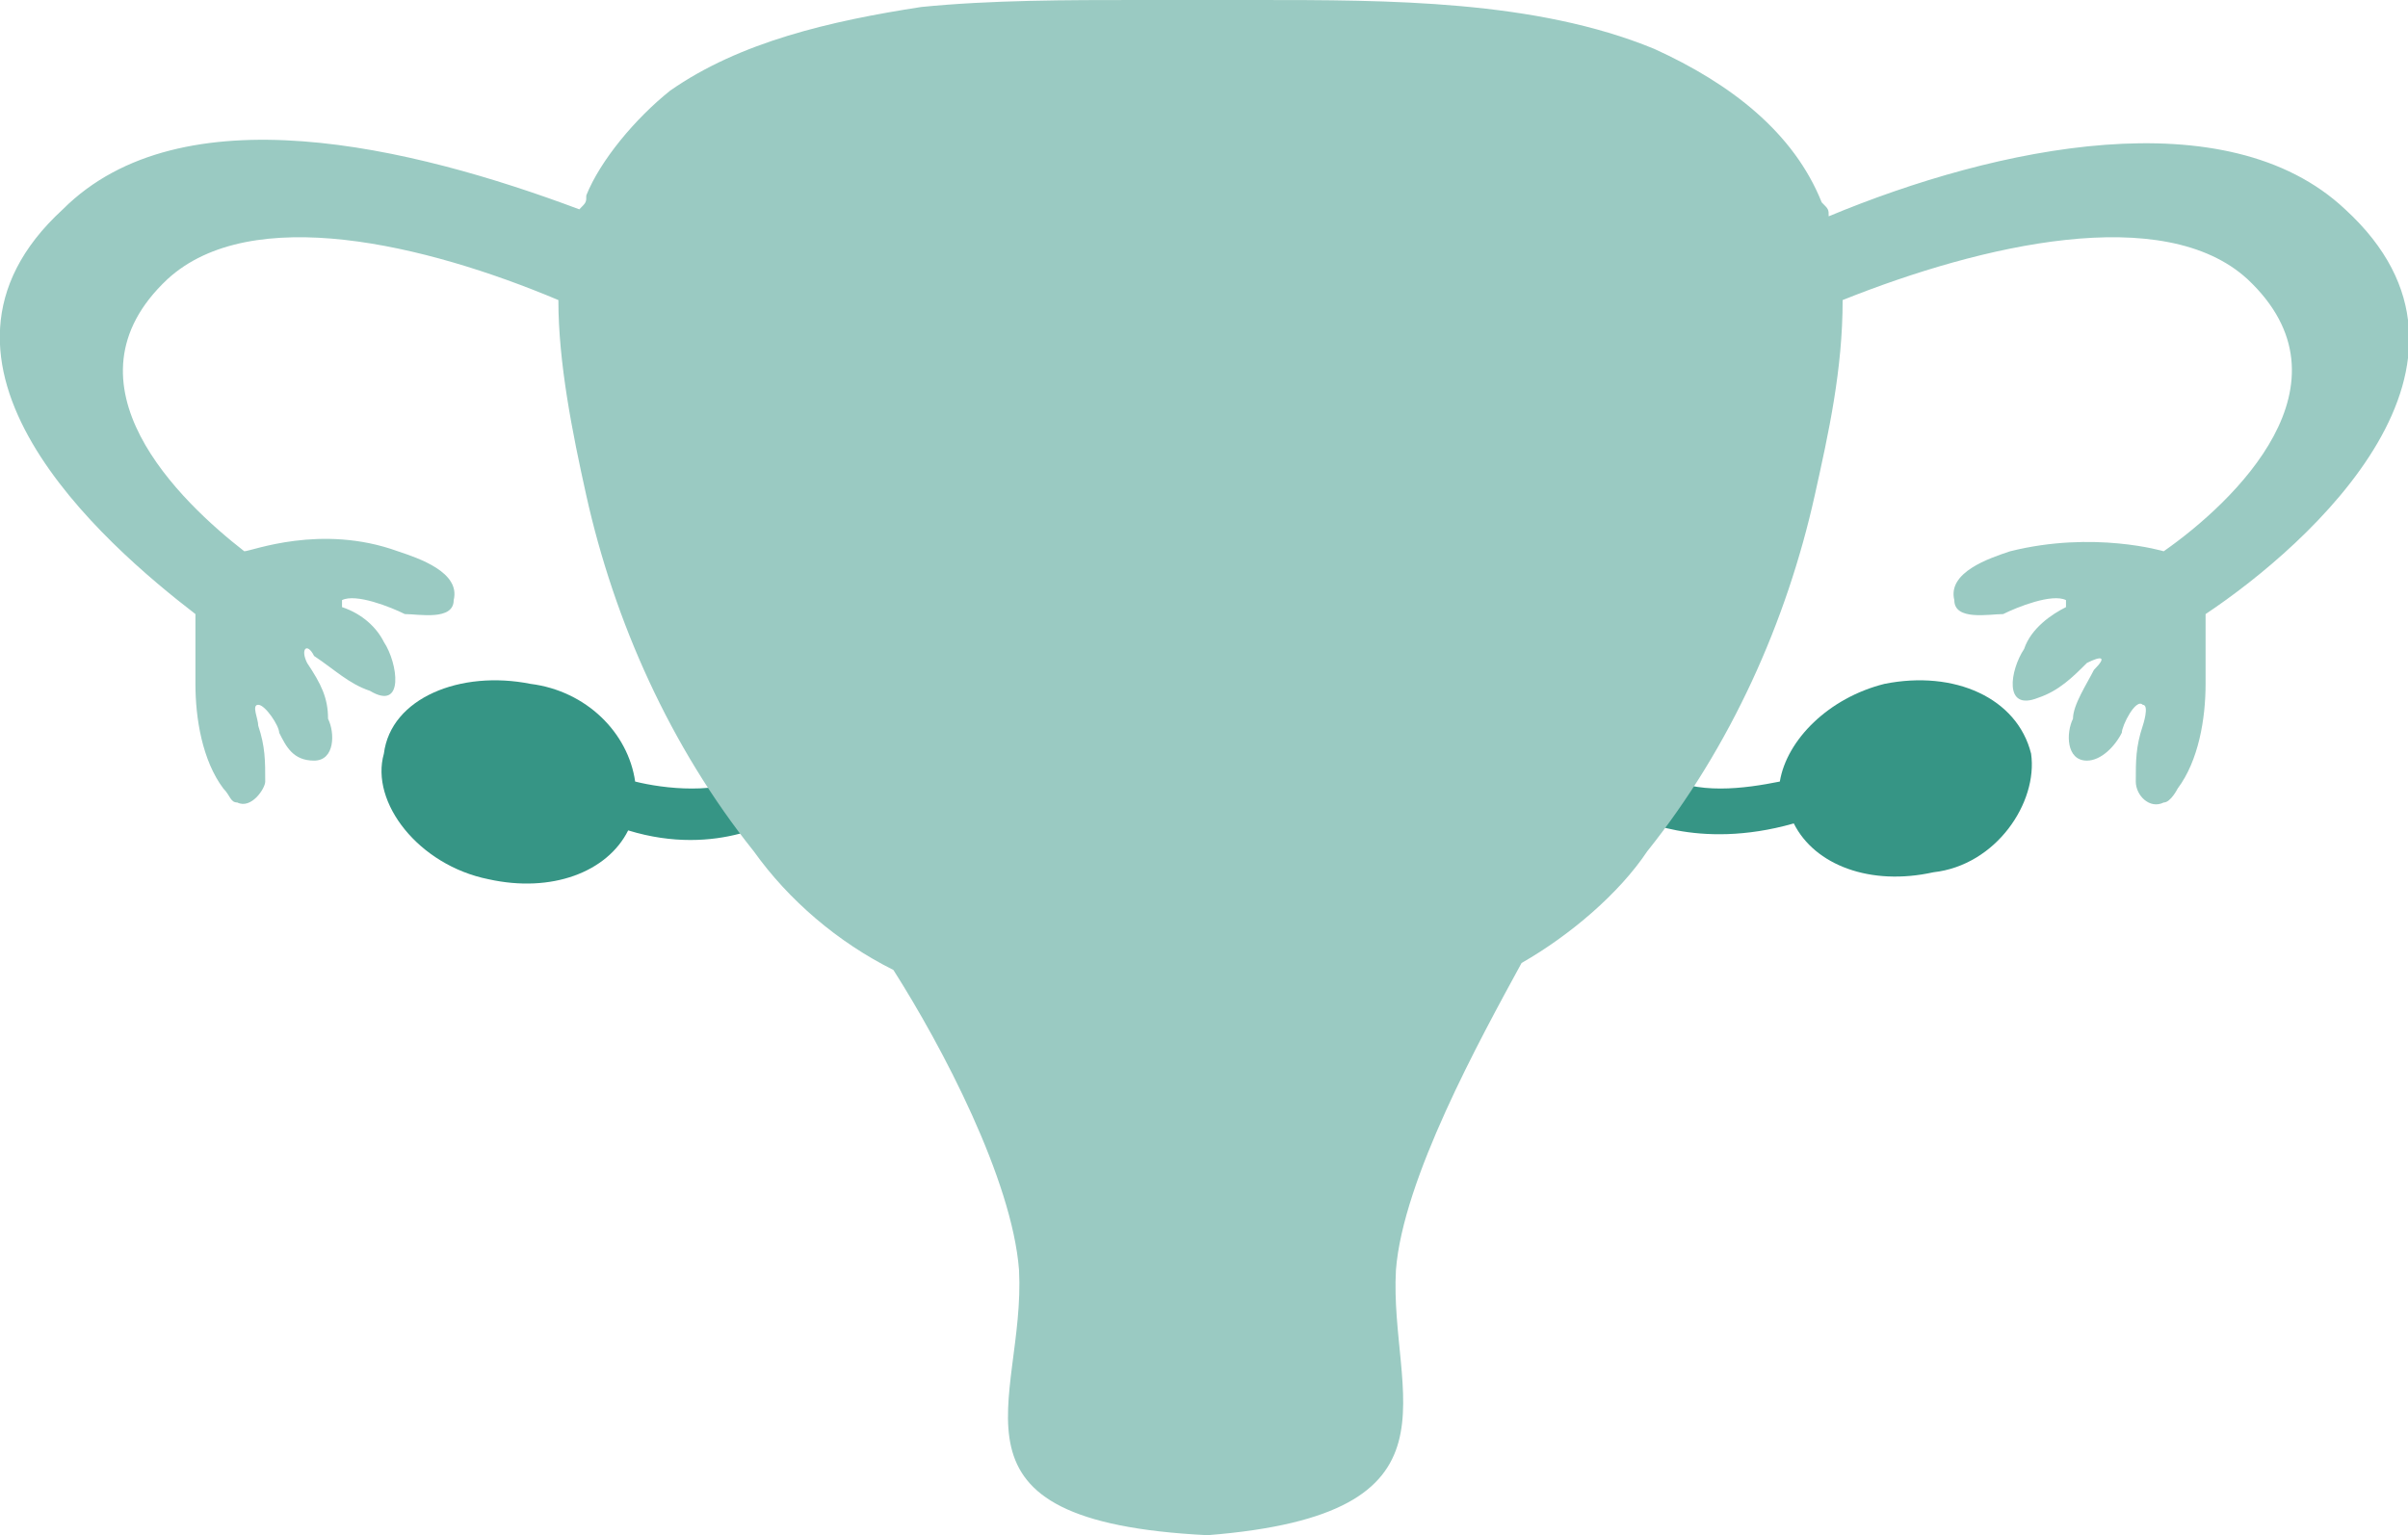<?xml version="1.0" encoding="utf-8"?>
<!-- Generator: Adobe Illustrator 27.0.1, SVG Export Plug-In . SVG Version: 6.00 Build 0)  -->
<svg version="1.1" id="レイヤー_1" xmlns="http://www.w3.org/2000/svg" xmlns:xlink="http://www.w3.org/1999/xlink" x="0px"
	 y="0px" width="34.5px" height="22px" viewBox="0 0 34.5 22" style="enable-background:new 0 0 34.5 22;" xml:space="preserve">
<style type="text/css">
	.st0{fill:#369585;}
	.st1{fill:#9ACAC2;}
</style>
<g>
	<g>
		<path class="st0" d="M29.1,10.8c-0.2-0.8-1.1-1.2-2.1-1c-0.8,0.2-1.4,0.8-1.5,1.4c-0.5,0.1-1.2,0.2-1.7-0.1l-0.4,0.6
			c0,0,0.9,0.5,2.3,0.1c0.3,0.6,1.1,0.9,2,0.7C28.6,12.4,29.2,11.5,29.1,10.8z"/>
		<path class="st0" d="M11.2,11.7l-0.4-0.6c-0.5,0.3-1.3,0.2-1.7,0.1C9,10.5,8.4,9.9,7.6,9.8c-1-0.2-2,0.2-2.1,1
			C5.3,11.5,6,12.4,7,12.6c0.9,0.2,1.7-0.1,2-0.7C10.3,12.3,11.2,11.7,11.2,11.7z"/>
	</g>
	<path class="st1" d="M33.6,3c-1.7-1.6-5-0.9-7.4,0.1c0-0.1,0-0.1-0.1-0.2c-0.4-1-1.3-1.7-2.4-2.2C22,0,19.9,0,18,0
		c-0.6,0-1.2,0-1.7,0c-1,0-2.1,0-3.1,0.1c-1.3,0.2-2.6,0.5-3.6,1.2c-0.5,0.4-1,1-1.2,1.5c0,0.1,0,0.1-0.1,0.2C5.9,2.1,2.6,1.3,0.9,3
		c-2.4,2.2,0.6,4.8,1.9,5.8c0,0.1,0,0.2,0,0.3c0,0.2,0,0.5,0,0.7c0,0.5,0.1,1.1,0.4,1.5c0.1,0.1,0.1,0.2,0.2,0.2
		c0.2,0.1,0.4-0.2,0.4-0.3c0-0.3,0-0.5-0.1-0.8c0-0.1-0.1-0.3,0-0.3c0.1,0,0.3,0.3,0.3,0.4c0.1,0.2,0.2,0.4,0.5,0.4
		c0.3,0,0.3-0.4,0.2-0.6C4.7,10,4.6,9.8,4.4,9.5c-0.1-0.2,0-0.3,0.1-0.1C4.8,9.6,5,9.8,5.3,9.9c0.5,0.3,0.4-0.4,0.2-0.7
		C5.4,9,5.2,8.8,4.9,8.7c0,0,0,0,0-0.1c0.2-0.1,0.7,0.1,0.9,0.2c0.2,0,0.7,0.1,0.7-0.2C6.6,8.2,6,8,5.7,7.9c-1.1-0.4-2.1,0-2.2,0
		C2.6,7.2,0.8,5.5,2.4,4C3.6,2.9,6.1,3.5,8,4.3c0,0.9,0.2,1.9,0.4,2.8c0.4,1.8,1.2,3.6,2.4,5.1c0.5,0.7,1.2,1.3,2,1.7
		c0.7,1.1,1.7,3,1.8,4.3c0.1,1.9-1.3,3.6,2.7,3.8c3.8-0.3,2.6-2,2.7-3.8c0.1-1.3,1.2-3.3,1.8-4.4c0.7-0.4,1.4-1,1.8-1.6
		c1.2-1.5,2-3.3,2.4-5.1c0.2-0.9,0.4-1.8,0.4-2.8C28.4,3.5,31,2.9,32.2,4c1.6,1.5-0.2,3.2-1.2,3.9c0,0-1-0.3-2.2,0
		C28.5,8,27.9,8.2,28,8.6c0,0.3,0.5,0.2,0.7,0.2c0.2-0.1,0.7-0.3,0.9-0.2c0,0,0,0,0,0.1C29.4,8.8,29.1,9,29,9.3
		c-0.2,0.3-0.3,0.9,0.2,0.7c0.3-0.1,0.5-0.3,0.7-0.5c0.2-0.1,0.3-0.1,0.1,0.1c-0.1,0.2-0.3,0.5-0.3,0.7c-0.1,0.2-0.1,0.6,0.2,0.6
		c0.2,0,0.4-0.2,0.5-0.4c0-0.1,0.2-0.5,0.3-0.4c0.1,0,0,0.3,0,0.3c-0.1,0.3-0.1,0.5-0.1,0.8c0,0.2,0.2,0.4,0.4,0.3
		c0.1,0,0.2-0.2,0.2-0.2c0.3-0.4,0.4-1,0.4-1.5c0-0.2,0-0.5,0-0.7c0,0,0-0.2,0-0.3C33.1,7.8,36,5.2,33.6,3z"/>
</g>
<g>
</g>
<g>
</g>
<g>
</g>
<g>
</g>
<g>
</g>
<g>
</g>
</svg>
